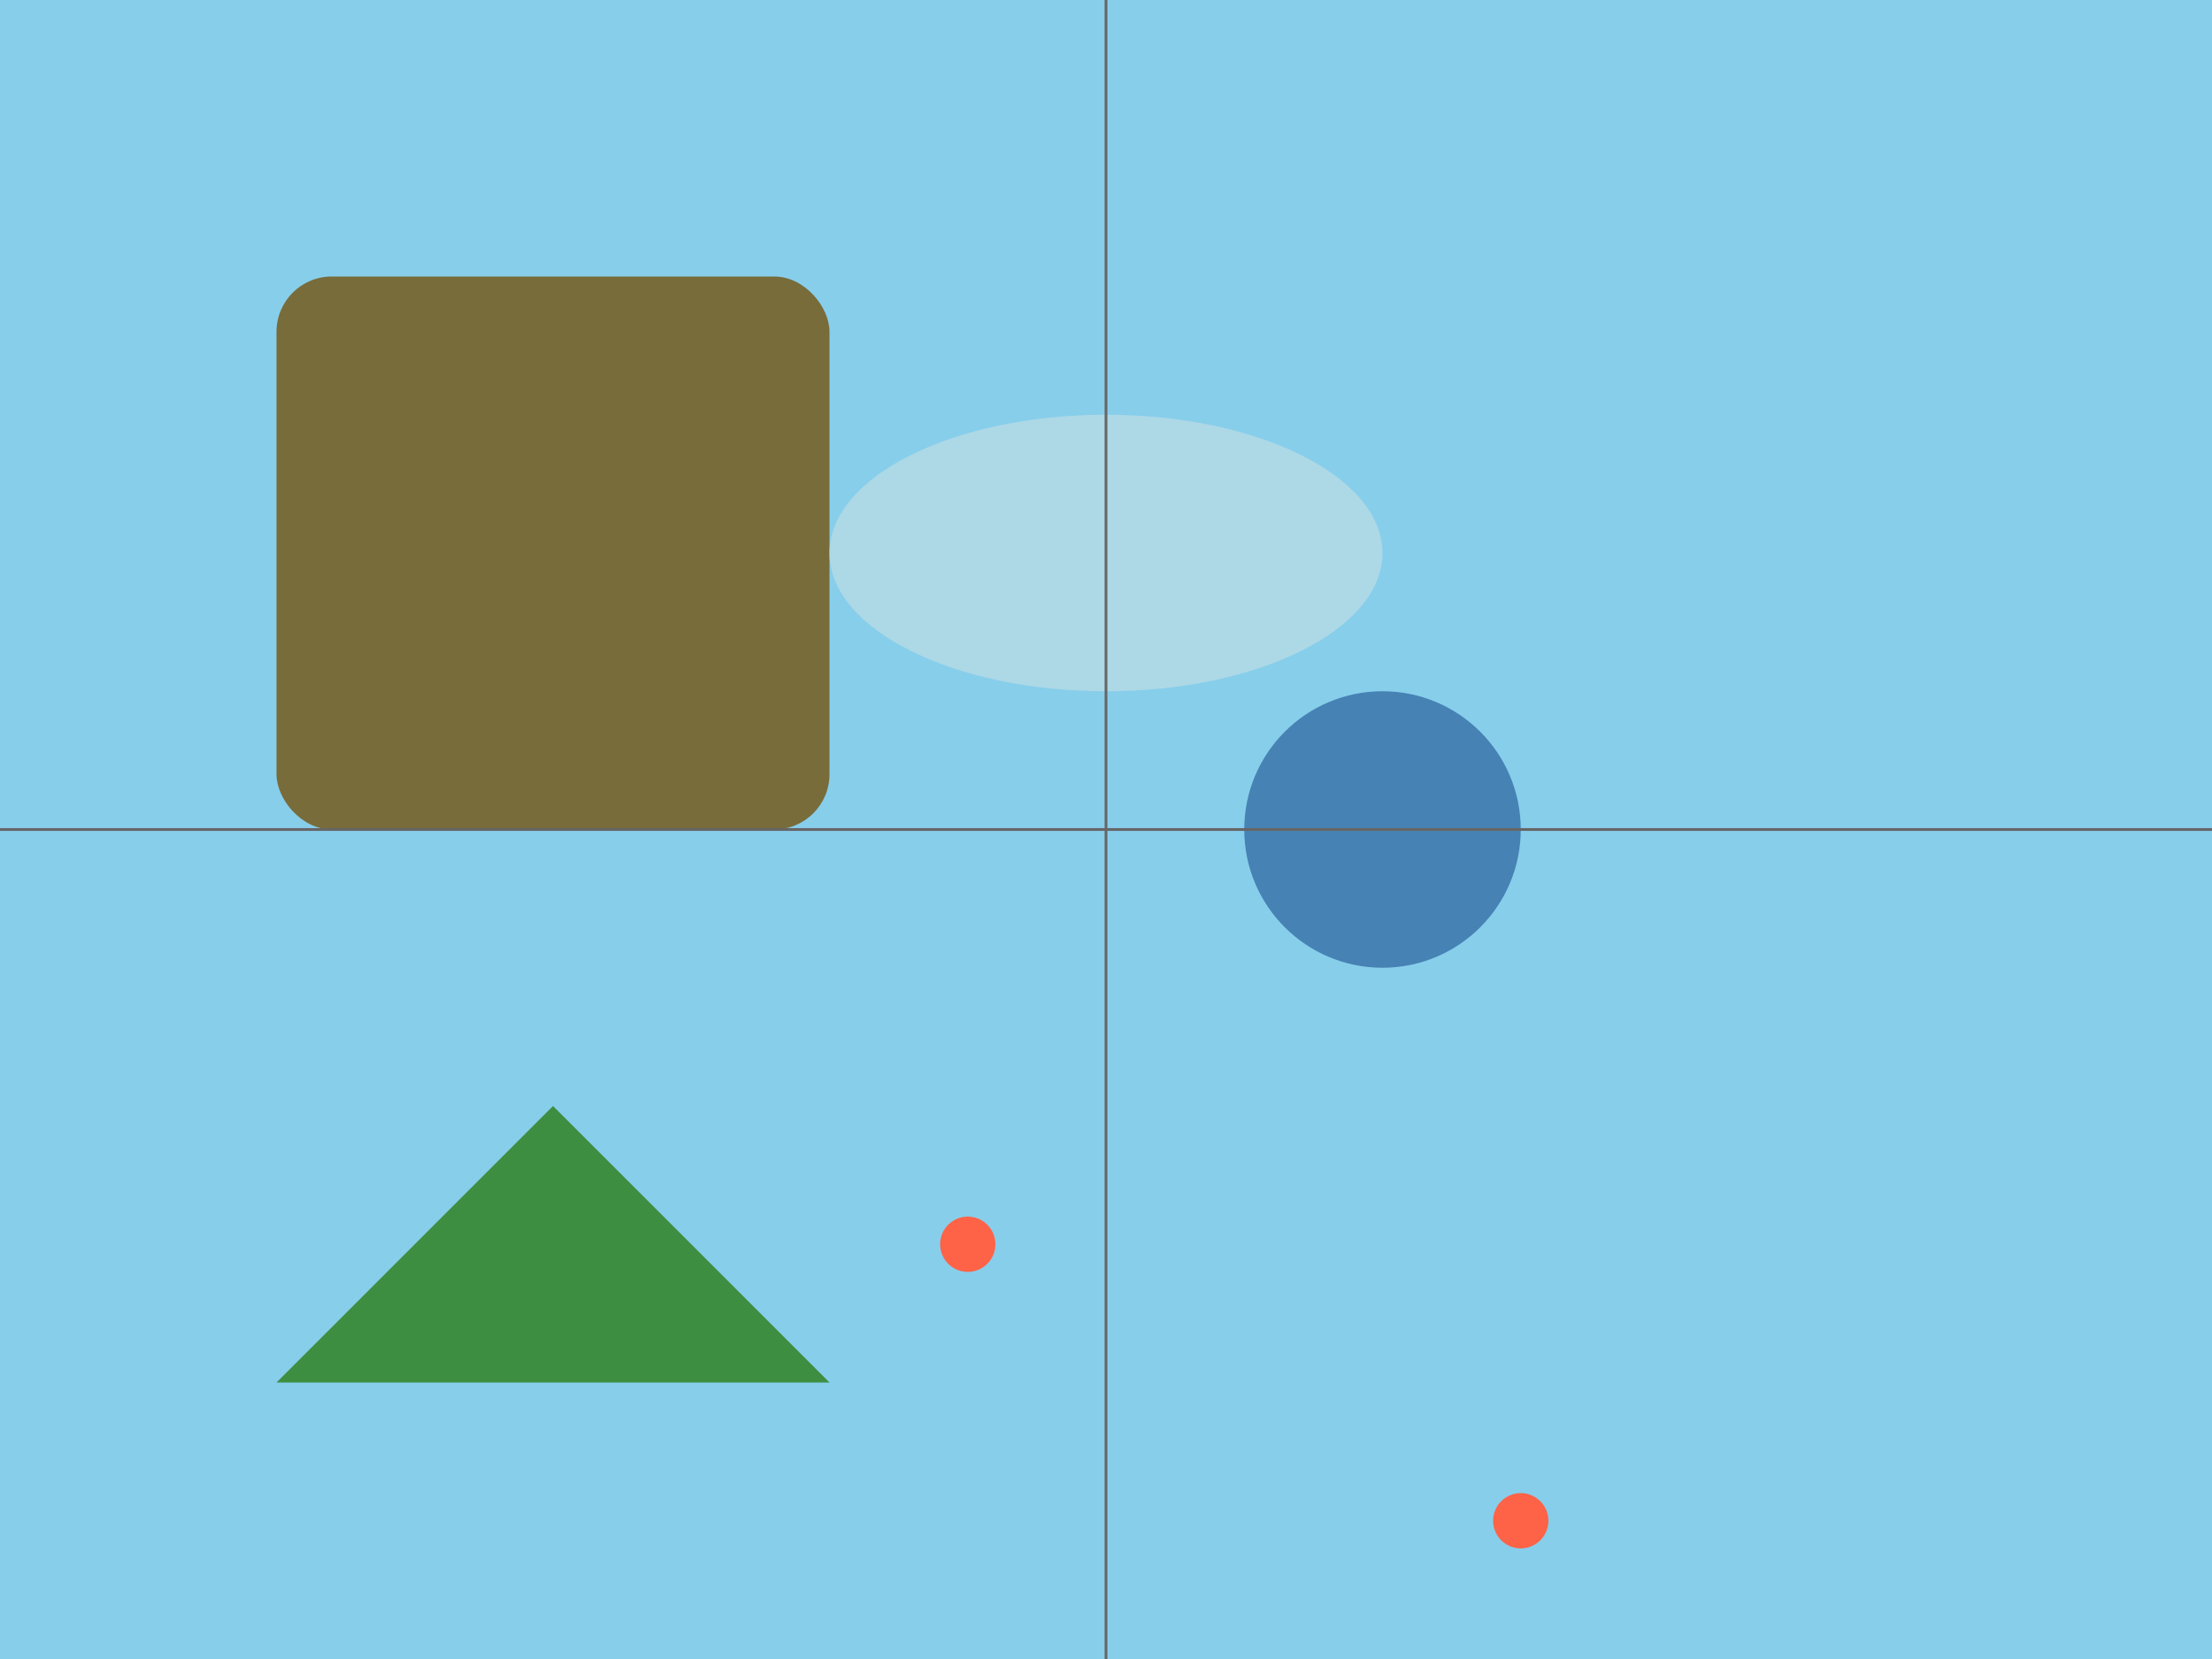 
<svg xmlns="http://www.w3.org/2000/svg" viewBox="0 0 800 600">
  <!-- Background -->
  <rect x="0" y="0" width="800" height="600" fill="#87CEEB" />
  
  <!-- Landmasses -->
  <rect x="100" y="100" width="200" height="200" fill="#786C3B" rx="20" />
  <circle cx="500" cy="300" r="50" fill="#4682B4" />
  <path d="M 200,400 L 300,500 L 100,500 Z" fill="#3E8E41" />
  
  <!-- Water Bodies -->
  <ellipse cx="400" cy="200" rx="100" ry="50" fill="#ADD8E6" />
  
  <!-- Grid lines -->
  <line x1="0" y1="300" x2="800" y2="300" stroke="#666" stroke-width="1" />
  <line x1="400" y1="0" x2="400" y2="600" stroke="#666" stroke-width="1" />
  
  <!-- Markers -->
  <circle cx="350" cy="450" r="10" fill="#FF6347" />
  <circle cx="550" cy="550" r="10" fill="#FF6347" />
</svg>
